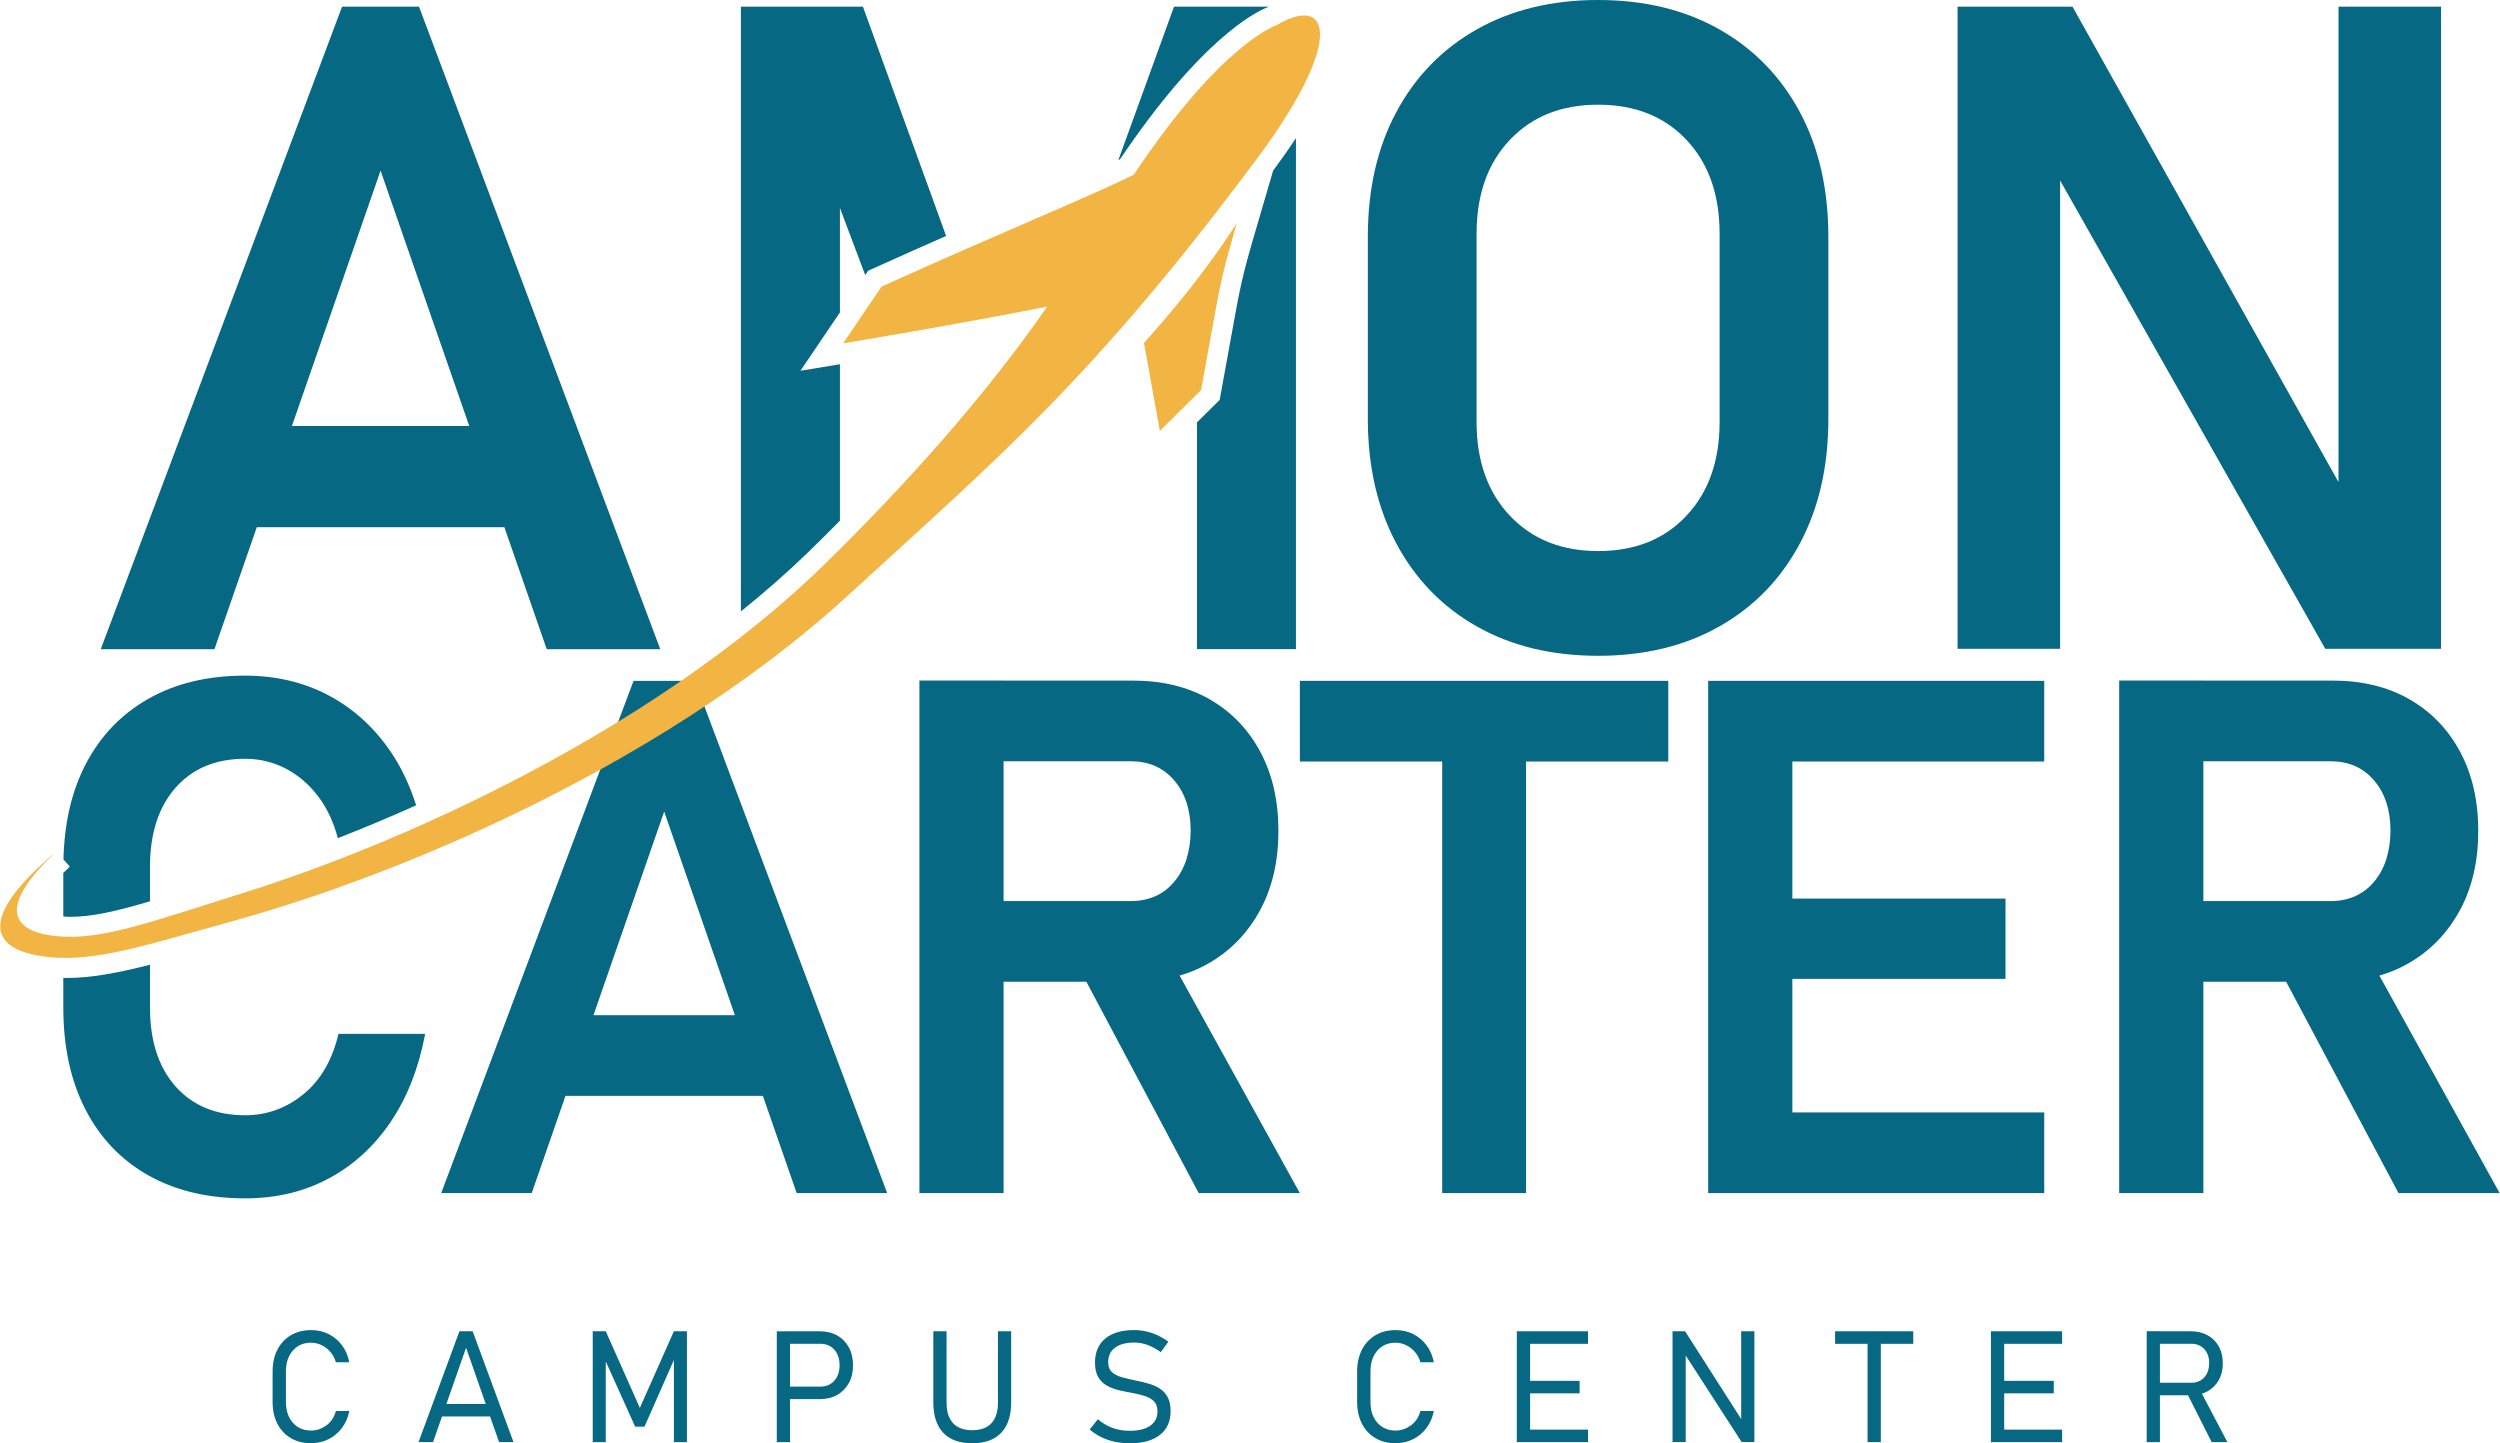 <?xml version="1.0" encoding="UTF-8"?><svg xmlns="http://www.w3.org/2000/svg" id="Layer_2689ca8df014b6" data-name="Layer 2" viewBox="0 0 511.82 295.56" aria-hidden="true" width="511px" height="295px">
  <defs><linearGradient class="cerosgradient" data-cerosgradient="true" id="CerosGradient_ide5451acae" gradientUnits="userSpaceOnUse" x1="50%" y1="100%" x2="50%" y2="0%"><stop offset="0%" stop-color="#d1d1d1"/><stop offset="100%" stop-color="#d1d1d1"/></linearGradient><linearGradient/>
    <style>
      .cls-1-689ca8df014b6{
        fill: #076884;
      }

      .cls-2-689ca8df014b6{
        fill: #f2b442;
      }
    </style>
  </defs>
  <g id="Layer_1-2689ca8df014b6" data-name="Layer 1">
    <g>
      <path class="cls-1-689ca8df014b6" d="M43.83,87.24h69.22v20.73H43.83v-20.73ZM20.56,132.94L69.98,1.36h15.75l49.41,131.59h-23.25l-34.03-98.01-34.02,98.01h-23.27Z"/>
      <path class="cls-1-689ca8df014b6" d="M327.2,112.85c7.53,0,13.57-2.4,18.09-7.24,4.53-4.82,6.79-11.22,6.79-19.19v-38.55c0-8.02-2.26-14.43-6.79-19.23-4.52-4.8-10.56-7.2-18.09-7.2s-13.5,2.4-18.07,7.2c-4.55,4.8-6.82,11.21-6.82,19.23v38.55c0,7.97,2.27,14.37,6.82,19.19,4.57,4.83,10.58,7.24,18.07,7.24M327.2,134.3c-9.49,0-17.76-2-24.85-6.02-7.08-4-12.57-9.67-16.47-16.97-3.89-7.3-5.84-15.81-5.84-25.52v-37.28c0-9.78,1.94-18.3,5.84-25.56,3.89-7.28,9.39-12.92,16.47-16.93,7.09-4,15.37-6.02,24.85-6.02s17.75,2.01,24.84,6.02c7.08,4.02,12.57,9.66,16.47,16.93,3.89,7.26,5.84,15.78,5.84,25.56v37.28c0,9.72-1.94,18.22-5.84,25.52-3.89,7.3-9.39,12.96-16.47,16.97-7.09,4.02-15.38,6.02-24.84,6.02"/>
      <polygon class="cls-1-689ca8df014b6" points="400.81 132.86 400.81 1.36 424.35 1.36 481 102.62 478.82 104.98 478.82 1.36 499.82 1.36 499.82 132.86 476.11 132.86 419.64 33.13 421.81 30.77 421.81 132.86 400.81 132.86"/>
      <path class="cls-1-689ca8df014b6" d="M108.82,207.9h55.18v16.52h-55.18v-16.52ZM90.28,244.33l39.39-104.9h12.55l39.39,104.9h-18.54l-27.13-78.13-27.12,78.13h-18.55Z"/>
      <path class="cls-1-689ca8df014b6" d="M245.41,244.33l-24.74-46.53,17.89-3.32,27.56,49.85h-20.71ZM195.35,201.05v-16.52h36.15c3.7,0,6.66-1.31,8.87-3.93,2.21-2.62,3.34-6.1,3.39-10.42,0-4.28-1.12-7.74-3.36-10.35-2.24-2.63-5.21-3.93-8.9-3.93h-36.15v-16.52h36.66c5.96,0,11.16,1.28,15.62,3.82,4.45,2.55,7.91,6.13,10.38,10.75,2.48,4.61,3.72,10.02,3.72,16.23s-1.26,11.61-3.76,16.23c-2.5,4.61-5.96,8.21-10.38,10.78-4.43,2.58-9.62,3.86-15.58,3.86h-36.66ZM188.21,139.36h17.24v104.97h-17.24v-104.97Z"/>
      <path class="cls-1-689ca8df014b6" d="M295.27,148.02h17.17v96.31h-17.17v-96.31ZM266.12,139.43h75.45v16.52h-75.45v-16.52Z"/>
      <path class="cls-1-689ca8df014b6" d="M356.88,227.81h61.68v16.52h-61.68v-16.52ZM356.88,184.02h53.75v16.44h-53.75v-16.44ZM356.88,139.43h61.68v16.52h-61.68v-16.52ZM349.74,139.43h17.24v104.9h-17.24v-104.9Z"/>
      <g>
        <path class="cls-1-689ca8df014b6" d="M491.11,244.33l-24.74-46.53,17.89-3.32,27.56,49.85h-20.71ZM441.05,201.05v-16.52h36.15c3.7,0,6.66-1.31,8.88-3.93,2.21-2.62,3.34-6.1,3.39-10.42,0-4.28-1.12-7.74-3.36-10.35-2.24-2.63-5.21-3.93-8.9-3.93h-36.15v-16.52h36.66c5.96,0,11.16,1.28,15.62,3.82,4.45,2.55,7.91,6.13,10.38,10.75,2.48,4.61,3.72,10.02,3.72,16.23s-1.26,11.61-3.76,16.23c-2.5,4.61-5.96,8.21-10.38,10.78-4.43,2.58-9.62,3.86-15.58,3.86h-36.66ZM433.91,139.36h17.24v104.97h-17.24v-104.97Z"/>
        <path class="cls-1-689ca8df014b6" d="M165.42,113.1c2.21-2.15,4.38-4.31,6.51-6.47v-32.04l-8.08,1.34,5.35-7.91,2.73-4.03v-21.4l5.18,13.74.61-.89,1.06-.48c5.35-2.42,10.3-4.62,14.9-6.64L176.64,1.36h-24.99v123.85c4.93-3.97,9.56-8.02,13.77-12.11"/>
        <path class="cls-1-689ca8df014b6" d="M229.32,32.58c16.45-24.42,27.52-30.05,30.23-31.12.07-.04.13-.06.19-.1h-19.39l-11.39,31.4c.12-.06.25-.11.36-.17"/>
        <path class="cls-1-689ca8df014b6" d="M260.65,34.94s0,0,0,0l-3.48,11.89c-2.95,10.09-3.18,11.33-5.3,23.14-.51,2.86-1.14,6.32-1.94,10.66l-.23,1.27-.92.91-3.73,3.68v46.45h20.27V28.29c-1.52,2.3-3.11,4.55-4.67,6.65"/>
        <path class="cls-1-689ca8df014b6" d="M14.23,177.46c-.48.45-.92.88-1.34,1.29v8.93c.46.03.91.08,1.39.08,4.44,0,9.5-1.15,16.36-3.19v-7.04c0-6.83,1.74-12.23,5.22-16.2,3.49-3.96,8.24-5.94,14.25-5.94,2.99,0,5.76.67,8.34,2.01,2.57,1.35,4.8,3.26,6.67,5.74,1.79,2.37,3.12,5.23,3.99,8.51,5.35-2.1,10.71-4.34,16.04-6.73-1.29-4-2.97-7.66-5.14-10.86-3.39-5.03-7.63-8.9-12.73-11.62-5.1-2.71-10.82-4.08-17.17-4.08-7.64,0-14.26,1.59-19.83,4.76-5.59,3.18-9.88,7.69-12.89,13.54-2.81,5.46-4.29,11.91-4.47,19.34l1.3,1.47Z"/>
        <path class="cls-1-689ca8df014b6" d="M62.09,224.06c-3.51,2.88-7.5,4.33-11.98,4.33-6,0-10.75-1.97-14.25-5.92-3.48-3.95-5.22-9.33-5.22-16.16v-8.74c-6.65,1.69-12.06,2.71-17.21,2.71-.18,0-.36-.03-.54-.03v6.06c0,8.03,1.5,14.99,4.51,20.85,3.01,5.87,7.3,10.37,12.88,13.53,5.58,3.14,12.19,4.72,19.83,4.72,6.35,0,12.07-1.35,17.14-4.08,5.08-2.71,9.31-6.59,12.7-11.61,3.39-5.03,5.73-11.03,7.04-18h-17.75c-1.25,5.34-3.63,9.45-7.14,12.34"/>
        <path class="cls-2-689ca8df014b6" d="M245.89,79.89c4.08-22.18,3.59-21.41,7.34-34.21-6.48,9.97-12.31,16.98-19.03,24.56l3.25,18,8.44-8.35Z"/>
        <path class="cls-2-689ca8df014b6" d="M261.31,5.18s-11.18,3.56-29.21,30.61c-9.86,4.84-26.35,11.46-51.64,22.9l-7.86,11.62s24.71-4.1,41.8-7.54c-12.34,17.8-28.52,36.14-46.12,53.27-5.25,5.1-10.93,10-16.95,14.67-10.77,8.4-22.57,16.07-34.7,22.93-22.72,12.86-46.6,22.86-66.98,29.25-19.4,6.1-29.42,9.83-38.48,8.79-9.64-1.1-11.16-6.6.24-17.23-15.9,13.3-14.04,20.21-1.6,21.53,9.57,1.02,19.21-2.18,38.05-7.42,21.36-5.96,46.57-15.69,70.85-28.7,12.12-6.48,24.01-13.78,35.07-21.83,7.06-5.13,13.79-10.57,20.02-16.29,30.1-27.63,49.57-43.63,83.54-89.25,18.26-24.52,14.85-33.81,3.96-27.31"/>
        <path class="cls-1-689ca8df014b6" d="M63.64,295.56c-1.58,0-2.97-.35-4.15-1.05-1.19-.7-2.11-1.69-2.76-2.96-.65-1.27-.98-2.75-.98-4.45v-6.23c0-1.71.33-3.19.98-4.47.66-1.27,1.58-2.25,2.76-2.96,1.19-.7,2.57-1.05,4.15-1.05,1.31,0,2.51.27,3.6.82,1.09.55,2,1.31,2.73,2.3.73.99,1.23,2.14,1.49,3.46h-2.75c-.23-.8-.6-1.5-1.12-2.1-.51-.6-1.12-1.06-1.81-1.4-.69-.33-1.41-.5-2.15-.5-1.55,0-2.8.54-3.74,1.62-.94,1.08-1.41,2.5-1.41,4.27v6.23c0,1.77.47,3.19,1.41,4.26.94,1.07,2.19,1.61,3.74,1.61,1.1,0,2.14-.35,3.11-1.04.97-.69,1.62-1.68,1.97-2.96h2.75c-.26,1.32-.76,2.47-1.5,3.46-.74.99-1.65,1.76-2.73,2.3-1.08.55-2.28.82-3.59.82"/>
      </g>
      <path class="cls-1-689ca8df014b6" d="M95.37,276l4.03,11.52h-8.06l4.03-11.52ZM94.01,272.63l-8.37,22.69h2.97l1.83-5.24h9.85l1.83,5.24h2.96l-8.36-22.69h-2.71Z"/>
      <polygon class="cls-1-689ca8df014b6" points="137.93 272.63 130.96 288.32 123.98 272.63 121.31 272.63 121.31 295.33 123.98 295.33 123.98 278.81 130 292.17 131.91 292.17 137.93 278.51 137.93 295.33 140.6 295.33 140.6 272.63 137.93 272.63"/>
      <g>
        <path class="cls-1-689ca8df014b6" d="M160.64,286.52v-2.56h7.26c1.2,0,2.16-.4,2.88-1.21.72-.81,1.08-1.86,1.08-3.16s-.36-2.4-1.08-3.2c-.72-.8-1.68-1.2-2.88-1.2h-7.26v-2.56h7.15c1.37,0,2.57.29,3.59.86,1.02.58,1.81,1.39,2.38,2.43.57,1.04.85,2.26.85,3.67s-.28,2.6-.85,3.64c-.57,1.04-1.36,1.85-2.38,2.43-1.02.58-2.22.87-3.59.87h-7.15ZM159,272.64h2.71v22.69h-2.71v-22.69Z"/>
        <path class="cls-1-689ca8df014b6" d="M199.02,295.56c-2.6,0-4.58-.71-5.93-2.14-1.35-1.43-2.03-3.5-2.03-6.23v-14.56h2.71v14.67c0,1.82.45,3.21,1.34,4.16.89.95,2.19,1.43,3.91,1.43s3.04-.47,3.93-1.43c.89-.95,1.34-2.34,1.34-4.16v-14.67h2.71v14.56c0,2.73-.68,4.8-2.04,6.23-1.36,1.43-3.34,2.14-5.95,2.14"/>
        <path class="cls-1-689ca8df014b6" d="M231.3,295.56c-1.1,0-2.14-.1-3.11-.31-.97-.21-1.88-.52-2.73-.94-.85-.41-1.64-.94-2.38-1.56l1.67-2.11c.91.79,1.91,1.38,3,1.78,1.09.4,2.28.59,3.56.59,1.8,0,3.19-.35,4.17-1.04.98-.69,1.48-1.66,1.48-2.91v-.02c0-.91-.24-1.6-.73-2.08-.49-.48-1.13-.85-1.92-1.09-.79-.25-1.65-.45-2.57-.62-.89-.16-1.77-.34-2.66-.55-.89-.21-1.7-.52-2.44-.92-.74-.4-1.33-.98-1.79-1.73-.45-.75-.68-1.75-.68-3v-.02c0-2.11.7-3.75,2.1-4.91,1.41-1.16,3.39-1.74,5.95-1.74,1.21,0,2.39.2,3.56.59,1.17.39,2.3.99,3.42,1.79l-1.56,2.14c-.92-.66-1.83-1.16-2.73-1.48-.9-.32-1.79-.48-2.68-.48-1.71,0-3.03.35-3.96,1.05-.94.7-1.4,1.68-1.4,2.97h0c0,.91.27,1.59.8,2.06.54.47,1.24.82,2.1,1.05.86.24,1.79.45,2.76.65.85.17,1.7.37,2.55.61.85.24,1.62.57,2.3,1,.69.43,1.24,1.01,1.65,1.76.42.74.62,1.7.62,2.88v.03c0,2.09-.73,3.71-2.18,4.85-1.46,1.15-3.51,1.72-6.15,1.72"/>
        <path class="cls-1-689ca8df014b6" d="M285.74,295.56c-1.58,0-2.97-.35-4.15-1.05-1.18-.7-2.11-1.69-2.76-2.96-.65-1.27-.98-2.75-.98-4.45v-6.23c0-1.71.33-3.19.98-4.47.66-1.27,1.58-2.25,2.76-2.96,1.19-.7,2.57-1.05,4.15-1.05,1.31,0,2.51.27,3.6.82,1.09.55,2,1.31,2.73,2.3.73.99,1.23,2.14,1.49,3.46h-2.75c-.23-.8-.6-1.5-1.12-2.1-.52-.6-1.12-1.06-1.81-1.4-.69-.33-1.41-.5-2.15-.5-1.55,0-2.8.54-3.74,1.62-.94,1.08-1.41,2.5-1.41,4.27v6.23c0,1.77.47,3.19,1.41,4.26.94,1.07,2.19,1.61,3.74,1.61,1.1,0,2.14-.35,3.11-1.04.97-.69,1.62-1.68,1.97-2.96h2.75c-.26,1.32-.76,2.47-1.5,3.46-.74.99-1.65,1.76-2.73,2.3-1.08.55-2.28.82-3.59.82"/>
      </g>
      <polygon class="cls-1-689ca8df014b6" points="312.1 272.63 310.55 272.63 310.55 295.33 313.27 295.33 325.13 295.33 325.13 292.77 313.27 292.77 313.27 285.34 323.41 285.34 323.41 282.78 313.27 282.78 313.27 275.2 325.13 275.2 325.13 272.63 312.1 272.63"/>
      <polygon class="cls-1-689ca8df014b6" points="356.5 272.63 356.5 290.6 345.01 272.63 342.44 272.63 342.44 295.31 345.14 295.31 345.14 277.6 356.59 295.31 359.2 295.31 359.2 272.63 356.5 272.63"/>
      <polygon class="cls-1-689ca8df014b6" points="375.73 272.63 375.73 275.2 382.38 275.2 382.38 295.33 385.09 295.33 385.09 275.2 391.74 275.2 391.74 272.63 375.73 272.63"/>
      <polygon class="cls-1-689ca8df014b6" points="409.19 272.63 407.65 272.63 407.65 295.33 410.36 295.33 422.22 295.33 422.22 292.77 410.36 292.77 410.36 285.34 420.51 285.34 420.51 282.78 410.36 282.78 410.36 275.2 422.22 275.2 422.22 272.63 409.19 272.63"/>
      <path class="cls-1-689ca8df014b6" d="M452.85,295.33l-5.2-10.3,2.62-.72,5.8,11.02h-3.23ZM440.93,285.73v-2.56h7.74c1.1,0,1.99-.36,2.65-1.09.67-.73,1-1.7,1.02-2.9,0-1.21-.33-2.17-1-2.9-.67-.73-1.56-1.09-2.67-1.09h-7.74v-2.56h7.61c1.32,0,2.48.27,3.47.82.99.54,1.76,1.31,2.3,2.29.55.98.82,2.13.82,3.45s-.27,2.46-.83,3.44c-.55.98-1.32,1.75-2.3,2.29-.98.55-2.14.82-3.46.82h-7.61ZM439.54,272.62h2.71v22.71h-2.71v-22.71Z"/>
    </g>
  </g>
</svg>
